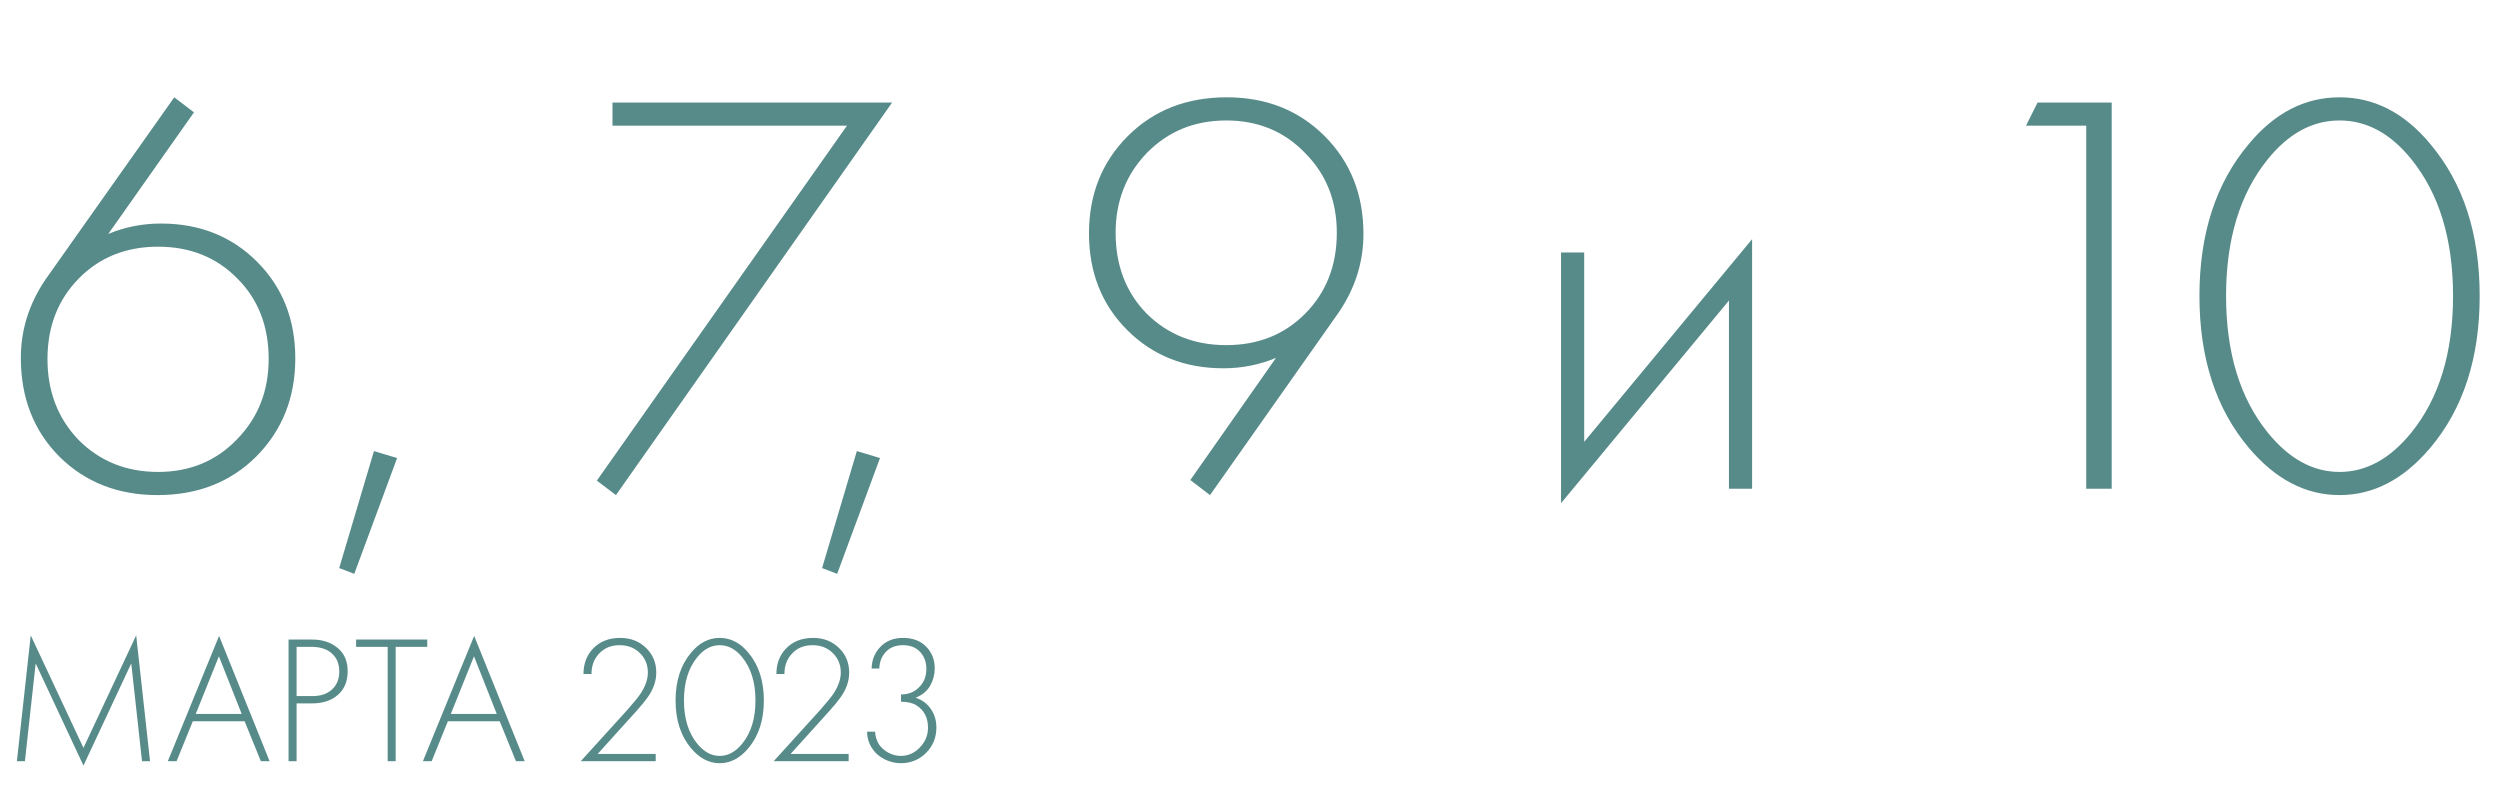 <?xml version="1.0" encoding="UTF-8"?> <svg xmlns="http://www.w3.org/2000/svg" width="665" height="211" viewBox="0 0 665 211" fill="none"> <path d="M6.627 202.48H4.492L8.179 169.002L22.201 198.938L36.224 169.002L39.911 202.48H37.776L34.914 176.474L22.201 203.645L9.489 176.474L6.627 202.48ZM69.386 202.48L65.068 191.854H51.288L46.97 202.48H44.641L58.275 169.147L71.715 202.48H69.386ZM52.065 189.914H64.292L58.227 174.581L52.065 189.914ZM83.066 187.099H78.893V202.48H76.758V170.117H83.017C85.767 170.117 88.031 170.861 89.81 172.349C91.589 173.805 92.479 175.875 92.479 178.56C92.479 181.212 91.621 183.299 89.907 184.819C88.193 186.339 85.912 187.099 83.066 187.099ZM78.893 172.058V185.159H83.163C85.298 185.159 87.012 184.576 88.306 183.412C89.6 182.215 90.247 180.614 90.247 178.608C90.247 176.571 89.584 174.969 88.257 173.805C86.964 172.641 85.152 172.058 82.823 172.058H78.893ZM113.647 172.058H105.253V202.48H103.119V172.058H94.725V170.117H113.647V172.058ZM137.238 202.48L132.92 191.854H119.14L114.822 202.48H112.493L126.127 169.147L139.567 202.48H137.238ZM119.917 189.914H132.144L126.079 174.581L119.917 189.914ZM174.421 202.48H154.479L166.9 188.798C168.615 186.857 169.795 185.401 170.442 184.431C171.704 182.49 172.334 180.646 172.334 178.9C172.334 176.829 171.623 175.099 170.2 173.708C168.809 172.317 167.013 171.622 164.814 171.622C162.485 171.622 160.625 172.414 159.234 173.999C157.973 175.39 157.342 177.153 157.342 179.288H155.207C155.207 176.538 156.064 174.274 157.778 172.495C159.59 170.619 161.983 169.681 164.959 169.681C167.741 169.681 170.038 170.57 171.849 172.349C173.661 174.096 174.566 176.28 174.566 178.9C174.566 181.196 173.79 183.412 172.237 185.547C171.493 186.582 170.539 187.746 169.375 189.04L158.991 200.539H174.421V202.48ZM183.826 173.611C185.994 170.991 188.533 169.681 191.444 169.681C194.355 169.681 196.894 170.991 199.062 173.611C201.811 176.878 203.186 181.115 203.186 186.323C203.186 191.531 201.811 195.768 199.062 199.035C196.83 201.688 194.291 203.014 191.444 203.014C188.598 203.014 186.058 201.688 183.826 199.035C181.077 195.768 179.702 191.531 179.702 186.323C179.702 181.115 181.077 176.878 183.826 173.611ZM185.428 197.774C187.207 199.973 189.212 201.073 191.444 201.073C193.676 201.073 195.681 199.973 197.461 197.774C199.789 194.895 200.954 191.078 200.954 186.323C200.954 181.568 199.789 177.751 197.461 174.872C195.714 172.705 193.708 171.622 191.444 171.622C189.18 171.622 187.174 172.705 185.428 174.872C183.099 177.751 181.934 181.568 181.934 186.323C181.934 191.078 183.099 194.895 185.428 197.774ZM225.736 202.48H205.795L218.216 188.798C219.93 186.857 221.111 185.401 221.758 184.431C223.019 182.49 223.65 180.646 223.65 178.9C223.65 176.829 222.938 175.099 221.515 173.708C220.124 172.317 218.329 171.622 216.129 171.622C213.8 171.622 211.94 172.414 210.549 173.999C209.288 175.39 208.657 177.153 208.657 179.288H206.522C206.522 176.538 207.38 174.274 209.094 172.495C210.905 170.619 213.299 169.681 216.275 169.681C219.057 169.681 221.353 170.57 223.165 172.349C224.976 174.096 225.882 176.28 225.882 178.9C225.882 181.196 225.105 183.412 223.553 185.547C222.809 186.582 221.855 187.746 220.69 189.04L210.307 200.539H225.736V202.48ZM230.641 194.62H232.776C232.841 195.882 233.197 197.03 233.844 198.065C234.458 198.938 235.299 199.666 236.367 200.248C237.434 200.798 238.501 201.073 239.569 201.073C241.542 201.073 243.24 200.329 244.663 198.841C246.119 197.353 246.847 195.59 246.847 193.553C246.847 190.9 245.828 188.927 243.79 187.633C242.787 186.986 241.413 186.663 239.666 186.663V184.722C241.413 184.722 242.868 184.221 244.033 183.218C245.618 181.892 246.41 180.129 246.41 177.929C246.41 176.118 245.86 174.614 244.761 173.417C243.661 172.22 242.14 171.622 240.2 171.622C238.194 171.622 236.642 172.252 235.542 173.514C234.507 174.646 233.957 176.085 233.892 177.832H231.854C231.887 175.536 232.679 173.595 234.232 172.01C235.752 170.457 237.741 169.681 240.2 169.681C242.787 169.681 244.841 170.457 246.362 172.01C247.882 173.562 248.642 175.487 248.642 177.784C248.642 179.401 248.238 180.937 247.429 182.393C246.62 183.816 245.327 184.884 243.548 185.595C245.262 186.145 246.604 187.132 247.575 188.555C248.577 189.978 249.079 191.628 249.079 193.504C249.079 196.189 248.157 198.453 246.313 200.297C244.469 202.108 242.221 203.014 239.569 203.014C238.049 203.014 236.577 202.642 235.154 201.898C233.73 201.154 232.614 200.119 231.806 198.793C231.029 197.531 230.641 196.14 230.641 194.62Z" fill="#578B8A"></path> <path d="M46.359 25.884L51.596 29.889L28.801 62.232C33.216 60.384 37.888 59.46 42.817 59.46C53.085 59.46 61.607 62.848 68.384 69.625C75.16 76.402 78.549 84.976 78.549 95.346C78.549 105.717 75.109 114.393 68.23 121.375C61.35 128.254 52.571 131.694 41.893 131.694C31.42 131.694 22.743 128.306 15.864 121.529C8.984 114.65 5.545 105.871 5.545 95.192C5.545 87.697 7.752 80.714 12.167 74.246L46.359 25.884ZM20.946 117.063C26.594 122.71 33.627 125.533 42.047 125.533C50.466 125.533 57.449 122.659 62.993 116.909C68.64 111.159 71.464 104.022 71.464 95.5C71.464 86.772 68.692 79.636 63.147 74.092C57.602 68.444 50.569 65.621 42.047 65.621C33.525 65.621 26.491 68.444 20.946 74.092C15.402 79.739 12.629 86.875 12.629 95.5C12.629 104.125 15.402 111.313 20.946 117.063ZM90.231 151.1L99.472 119.989L105.633 121.837L94.236 152.641L90.231 151.1ZM158.759 127.844L225.295 33.431H162.918V27.27H237.308L163.842 131.694L158.759 127.844ZM218.679 151.1L227.921 119.989L234.081 121.837L222.684 152.641L218.679 151.1ZM321.862 131.694L316.625 127.69L339.42 95.192C335.004 97.04 330.332 97.964 325.404 97.964C315.136 97.964 306.614 94.576 299.837 87.799C293.06 81.022 289.672 72.449 289.672 62.078C289.672 51.708 293.112 43.083 299.991 36.203C306.87 29.324 315.649 25.884 326.328 25.884C336.801 25.884 345.478 29.324 352.357 36.203C359.236 43.083 362.676 51.759 362.676 62.232C362.676 69.728 360.469 76.71 356.053 83.179L321.862 131.694ZM347.12 40.67C341.576 34.92 334.594 32.045 326.174 32.045C317.754 32.045 310.721 34.92 305.074 40.67C299.529 46.42 296.757 53.505 296.757 61.924C296.757 70.652 299.529 77.839 305.074 83.487C310.721 89.031 317.754 91.804 326.174 91.804C334.696 91.804 341.73 88.98 347.274 83.333C352.819 77.685 355.591 70.549 355.591 61.924C355.591 53.402 352.768 46.317 347.12 40.67ZM415.235 67.161H421.395V117.525L466.06 63.618V130H459.9V79.944L415.235 133.85V67.161ZM554.933 130V33.431H538.915L541.996 27.27H561.71V130H554.933ZM598.142 38.36C605.022 30.043 613.082 25.884 622.323 25.884C631.564 25.884 639.624 30.043 646.504 38.36C655.231 48.73 659.595 62.181 659.595 78.712C659.595 95.243 655.231 108.694 646.504 119.065C639.419 127.484 631.359 131.694 622.323 131.694C613.287 131.694 605.227 127.484 598.142 119.065C589.415 108.694 585.051 95.243 585.051 78.712C585.051 62.181 589.415 48.73 598.142 38.36ZM603.225 115.06C608.872 122.042 615.238 125.533 622.323 125.533C629.408 125.533 635.774 122.042 641.421 115.06C648.814 105.922 652.51 93.806 652.51 78.712C652.51 63.618 648.814 51.502 641.421 42.364C635.877 35.485 629.511 32.045 622.323 32.045C615.136 32.045 608.769 35.485 603.225 42.364C595.832 51.502 592.136 63.618 592.136 78.712C592.136 93.806 595.832 105.922 603.225 115.06Z" fill="#578B8A"></path> </svg> 